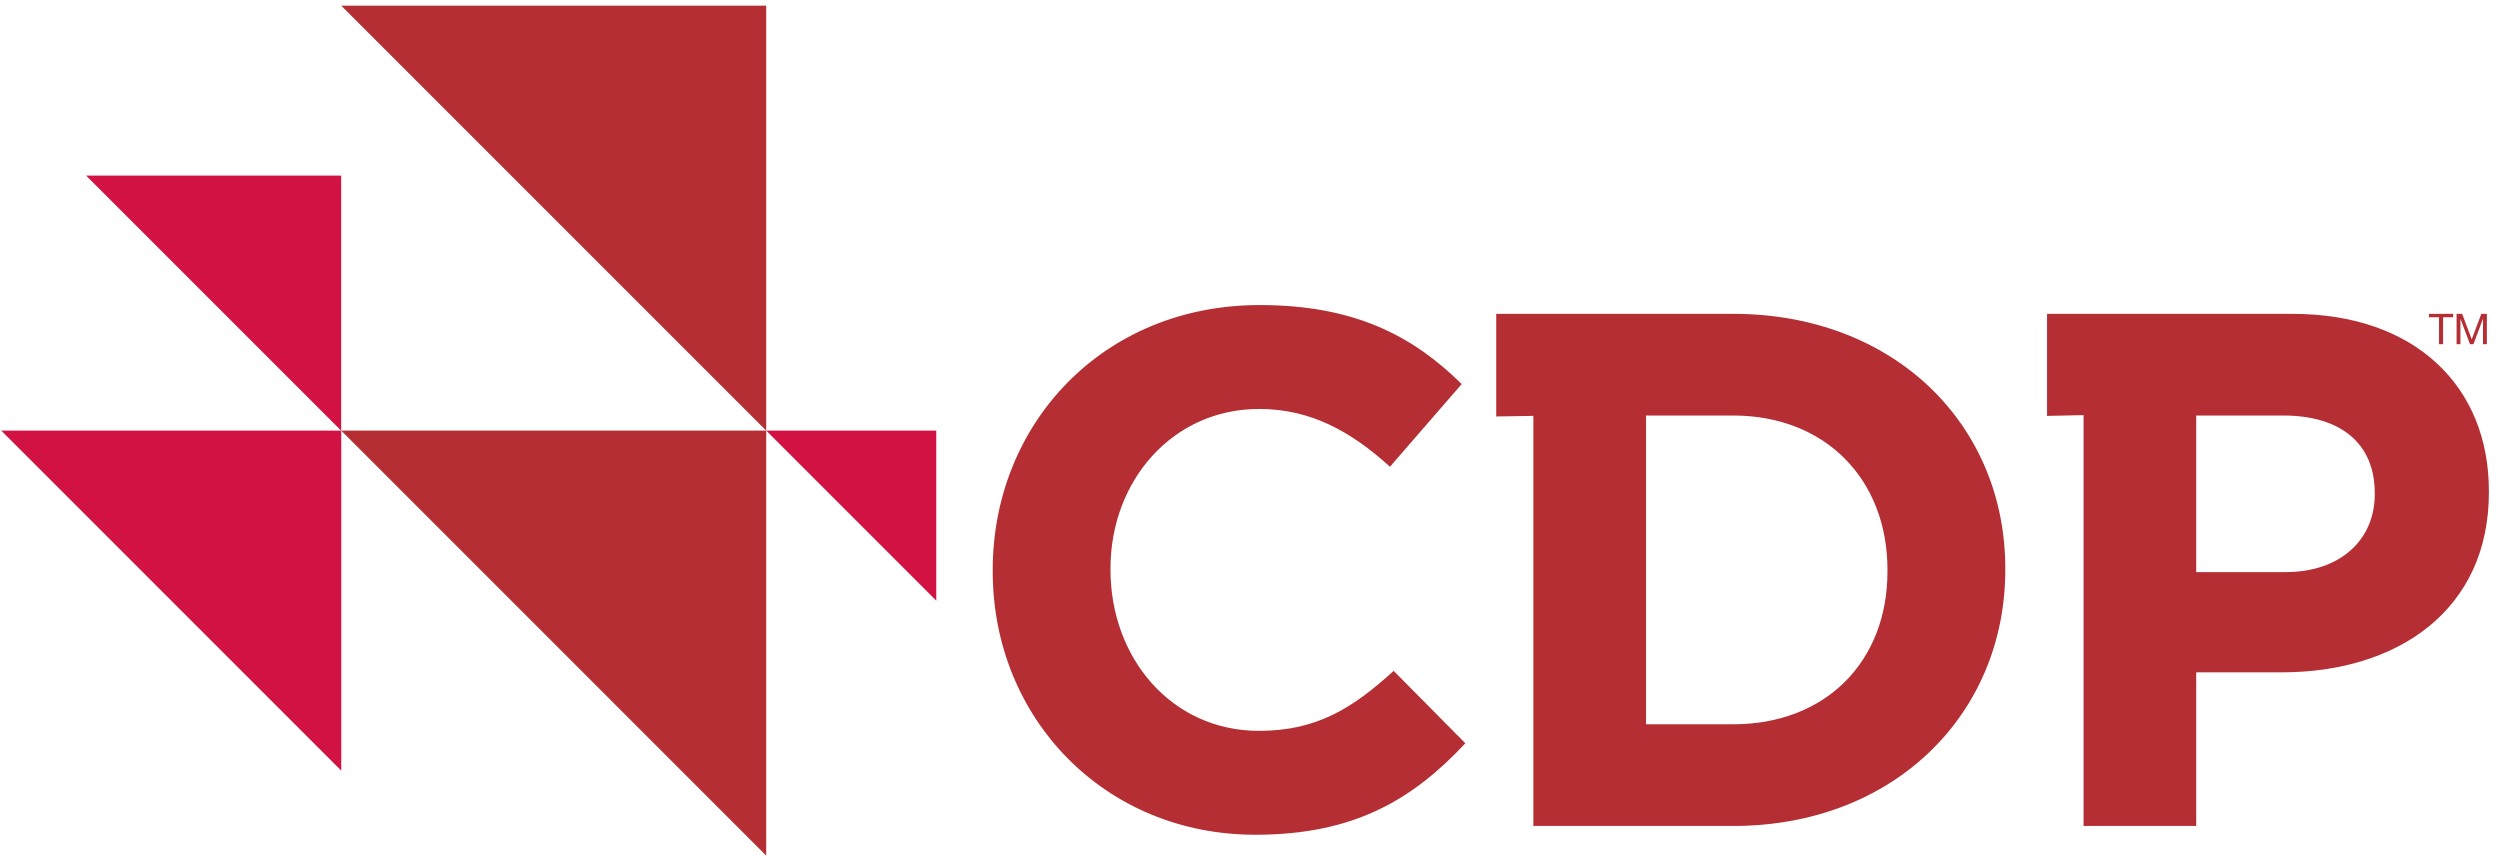 <svg xmlns="http://www.w3.org/2000/svg" width="202" height="70" viewBox="0 0 202 70" fill="none"><path d="M61.91 34.796L27.57 0.457H61.91V34.796Z" fill="#B42E34"></path><path d="M61.91 69.134L27.57 34.793H61.91V69.134Z" fill="#B42E34"></path><path d="M27.573 62.268L0.102 34.793H27.573V62.268Z" fill="#D11242"></path><path d="M27.565 34.796L6.961 14.191H27.565V34.796Z" fill="#D11242"></path><path d="M75.65 48.531L61.914 34.793H75.65V48.531Z" fill="#D11242"></path><path d="M101.432 67.448C109.412 67.448 114.142 64.609 118.399 60.058L112.607 54.206C109.354 57.163 106.459 59.053 101.729 59.053C94.635 59.053 89.728 53.139 89.728 46.048V45.931C89.728 38.836 94.755 33.043 101.729 33.043C105.866 33.043 109.118 34.817 112.309 37.712L118.105 31.032C114.262 27.248 109.591 24.648 101.787 24.648C89.078 24.648 80.211 34.283 80.211 46.047V46.166C80.212 58.048 89.257 67.448 101.432 67.448ZM123.895 66.738H140.036C153.04 66.738 162.028 57.694 162.028 46.048V45.931C162.028 34.284 153.04 25.358 140.036 25.358H120.895V33.65L123.895 33.602V66.738ZM132.998 58.523V33.574H140.036C147.485 33.574 152.508 38.717 152.508 46.048V46.166C152.508 53.496 147.485 58.523 140.036 58.523L132.998 58.523ZM168.352 66.738H177.454V54.325H184.374C193.65 54.325 201.102 49.358 201.102 39.785V39.663C201.102 31.212 195.132 25.36 185.255 25.36H165.402V33.604L168.352 33.542V66.738ZM177.454 46.226V33.574H184.49C189.042 33.574 191.88 35.76 191.88 39.84V39.956C191.88 43.507 189.22 46.226 184.665 46.226L177.454 46.226Z" fill="#B42E34"></path><path d="M197.074 25.634H196.258V25.359H198.218V25.634H197.4V27.81H197.074L197.074 25.634Z" fill="#B42E34"></path><path d="M198.496 25.359H198.943L199.716 27.419L200.491 25.359H200.938V27.811H200.627V25.772H200.619L199.855 27.811H199.575L198.811 25.772H198.803V27.811H198.492V25.359H198.496Z" fill="#B42E34"></path></svg>